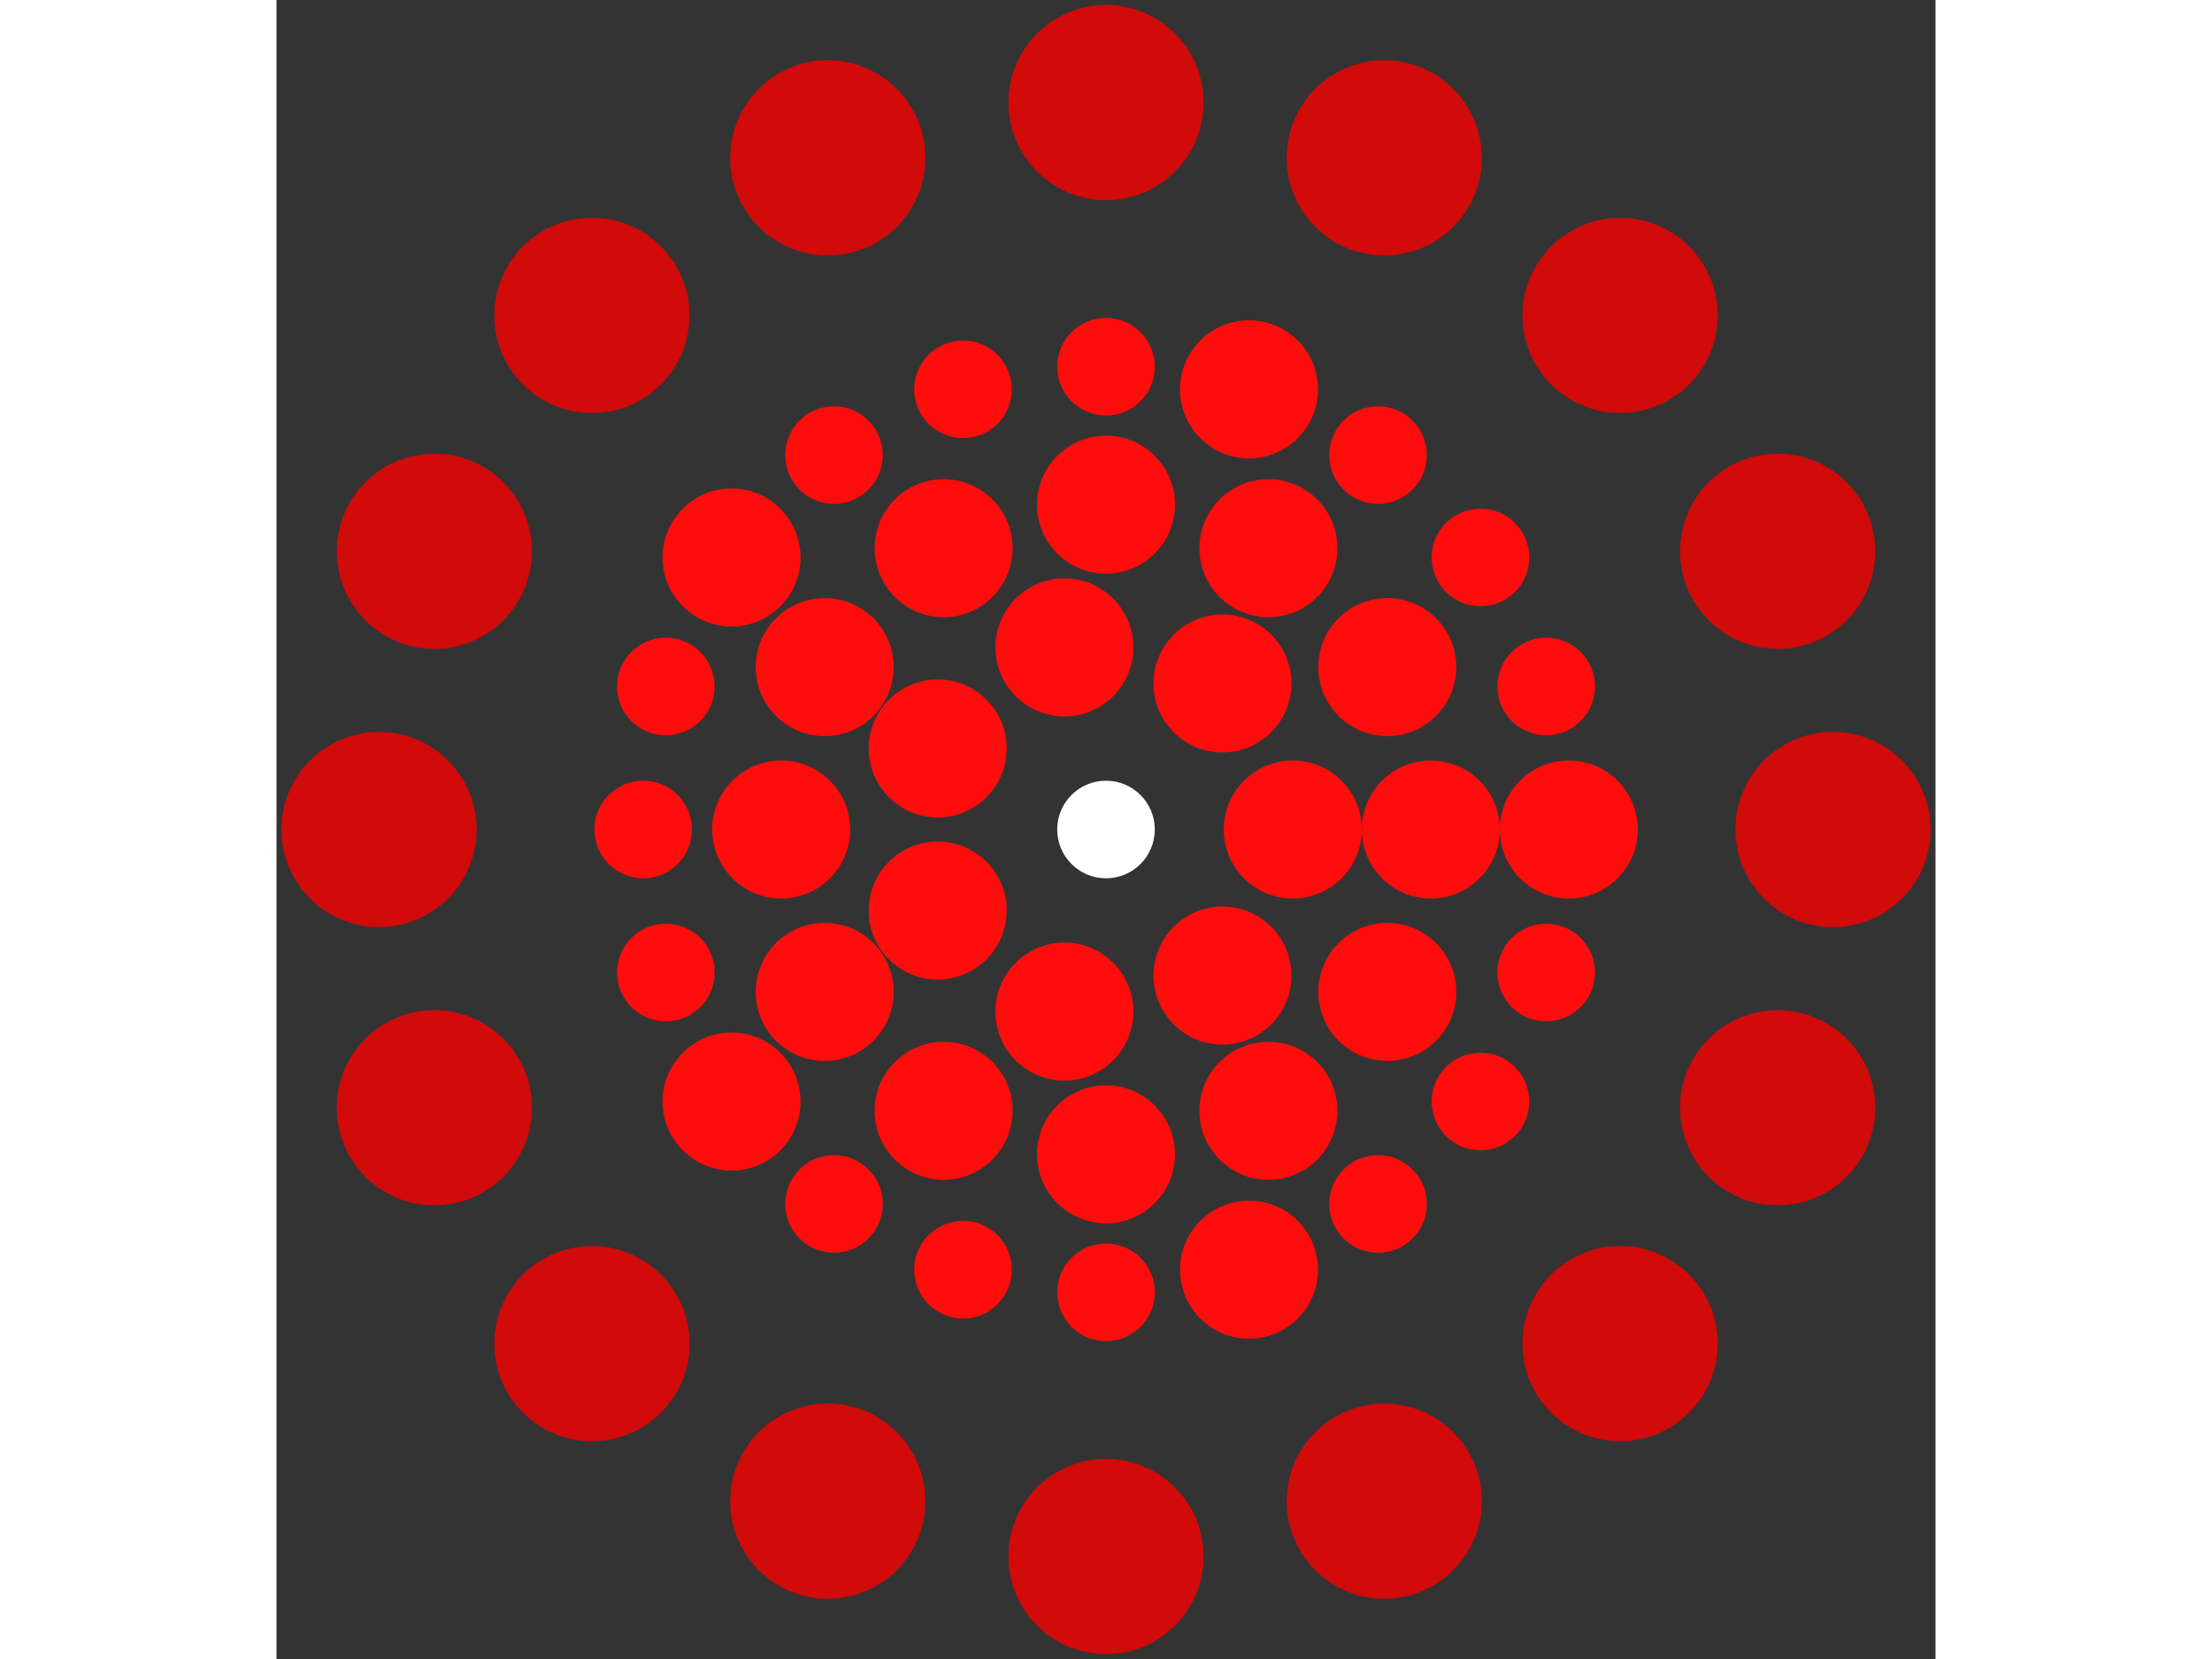 <svg xmlns="http://www.w3.org/2000/svg" viewBox="-17 -17 34 34" width="200" height="150">
<rect x="-17" y="-17" width="34" height="34" fill="#333333" stroke="none"/>
<circle cx="0" cy="0" r="1" fill="rgb(255,255,255)" />
<circle cx="3.828" cy="0" r="1.414" fill="rgb(255,13,13)" />
<circle cx="2.387" cy="2.993" r="1.414" fill="rgb(255,13,13)" />
<circle cx="-0.852" cy="3.732" r="1.414" fill="rgb(255,13,13)" />
<circle cx="-3.449" cy="1.661" r="1.414" fill="rgb(255,13,13)" />
<circle cx="-3.449" cy="-1.661" r="1.414" fill="rgb(255,13,13)" />
<circle cx="-0.852" cy="-3.732" r="1.414" fill="rgb(255,13,13)" />
<circle cx="2.387" cy="-2.993" r="1.414" fill="rgb(255,13,13)" />
<circle cx="6.657" cy="0" r="1.414" fill="rgb(255,13,13)" />
<circle cx="5.765" cy="3.328" r="1.414" fill="rgb(255,13,13)" />
<circle cx="3.328" cy="5.765" r="1.414" fill="rgb(255,13,13)" />
<circle cx="4.07614762451565e-16" cy="6.657" r="1.414" fill="rgb(255,13,13)" />
<circle cx="-3.328" cy="5.765" r="1.414" fill="rgb(255,13,13)" />
<circle cx="-5.765" cy="3.328" r="1.414" fill="rgb(255,13,13)" />
<circle cx="-6.657" cy="3.77146666864723e-15" r="1.414" fill="rgb(255,13,13)" />
<circle cx="-5.765" cy="-3.328" r="1.414" fill="rgb(255,13,13)" />
<circle cx="-3.328" cy="-5.765" r="1.414" fill="rgb(255,13,13)" />
<circle cx="-1.22284428735469e-15" cy="-6.657" r="1.414" fill="rgb(255,13,13)" />
<circle cx="3.328" cy="-5.765" r="1.414" fill="rgb(255,13,13)" />
<circle cx="5.765" cy="-3.328" r="1.414" fill="rgb(255,13,13)" />
<circle cx="9.485" cy="0" r="1.414" fill="rgb(255,13,13)" />
<circle cx="9.021" cy="2.931" r="1" fill="rgb(255,13,13)" />
<circle cx="7.674" cy="5.575" r="1" fill="rgb(255,13,13)" />
<circle cx="5.575" cy="7.674" r="1" fill="rgb(255,13,13)" />
<circle cx="2.931" cy="9.021" r="1.414" fill="rgb(255,13,13)" />
<circle cx="5.80805973698664e-16" cy="9.485" r="1" fill="rgb(255,13,13)" />
<circle cx="-2.931" cy="9.021" r="1" fill="rgb(255,13,13)" />
<circle cx="-5.575" cy="7.674" r="1" fill="rgb(255,13,13)" />
<circle cx="-7.674" cy="5.575" r="1.414" fill="rgb(255,13,13)" />
<circle cx="-9.021" cy="2.931" r="1" fill="rgb(255,13,13)" />
<circle cx="-9.485" cy="1.16161194739733e-15" r="1" fill="rgb(255,13,13)" />
<circle cx="-9.021" cy="-2.931" r="1" fill="rgb(255,13,13)" />
<circle cx="-7.674" cy="-5.575" r="1.414" fill="rgb(255,13,13)" />
<circle cx="-5.575" cy="-7.674" r="1" fill="rgb(255,13,13)" />
<circle cx="-2.931" cy="-9.021" r="1" fill="rgb(255,13,13)" />
<circle cx="-1.74241792109599e-15" cy="-9.485" r="1" fill="rgb(255,13,13)" />
<circle cx="2.931" cy="-9.021" r="1.414" fill="rgb(255,13,13)" />
<circle cx="5.575" cy="-7.674" r="1" fill="rgb(255,13,13)" />
<circle cx="7.674" cy="-5.575" r="1" fill="rgb(255,13,13)" />
<circle cx="9.021" cy="-2.931" r="1" fill="rgb(255,13,13)" />
<circle cx="14.899" cy="0" r="2" fill="rgb(209,10,10)" />
<circle cx="13.765" cy="5.702" r="2" fill="rgb(209,10,10)" />
<circle cx="10.536" cy="10.536" r="2" fill="rgb(209,10,10)" />
<circle cx="5.702" cy="13.765" r="2" fill="rgb(209,10,10)" />
<circle cx="9.12330939151684e-16" cy="14.899" r="2" fill="rgb(209,10,10)" />
<circle cx="-5.702" cy="13.765" r="2" fill="rgb(209,10,10)" />
<circle cx="-10.536" cy="10.536" r="2" fill="rgb(209,10,10)" />
<circle cx="-13.765" cy="5.702" r="2" fill="rgb(209,10,10)" />
<circle cx="-14.899" cy="1.82466187830337e-15" r="2" fill="rgb(209,10,10)" />
<circle cx="-13.765" cy="-5.702" r="2" fill="rgb(209,10,10)" />
<circle cx="-10.536" cy="-10.536" r="2" fill="rgb(209,10,10)" />
<circle cx="-5.702" cy="-13.765" r="2" fill="rgb(209,10,10)" />
<circle cx="-2.73699281745505e-15" cy="-14.899" r="2" fill="rgb(209,10,10)" />
<circle cx="5.702" cy="-13.765" r="2" fill="rgb(209,10,10)" />
<circle cx="10.536" cy="-10.536" r="2" fill="rgb(209,10,10)" />
<circle cx="13.765" cy="-5.702" r="2" fill="rgb(209,10,10)" /></svg>